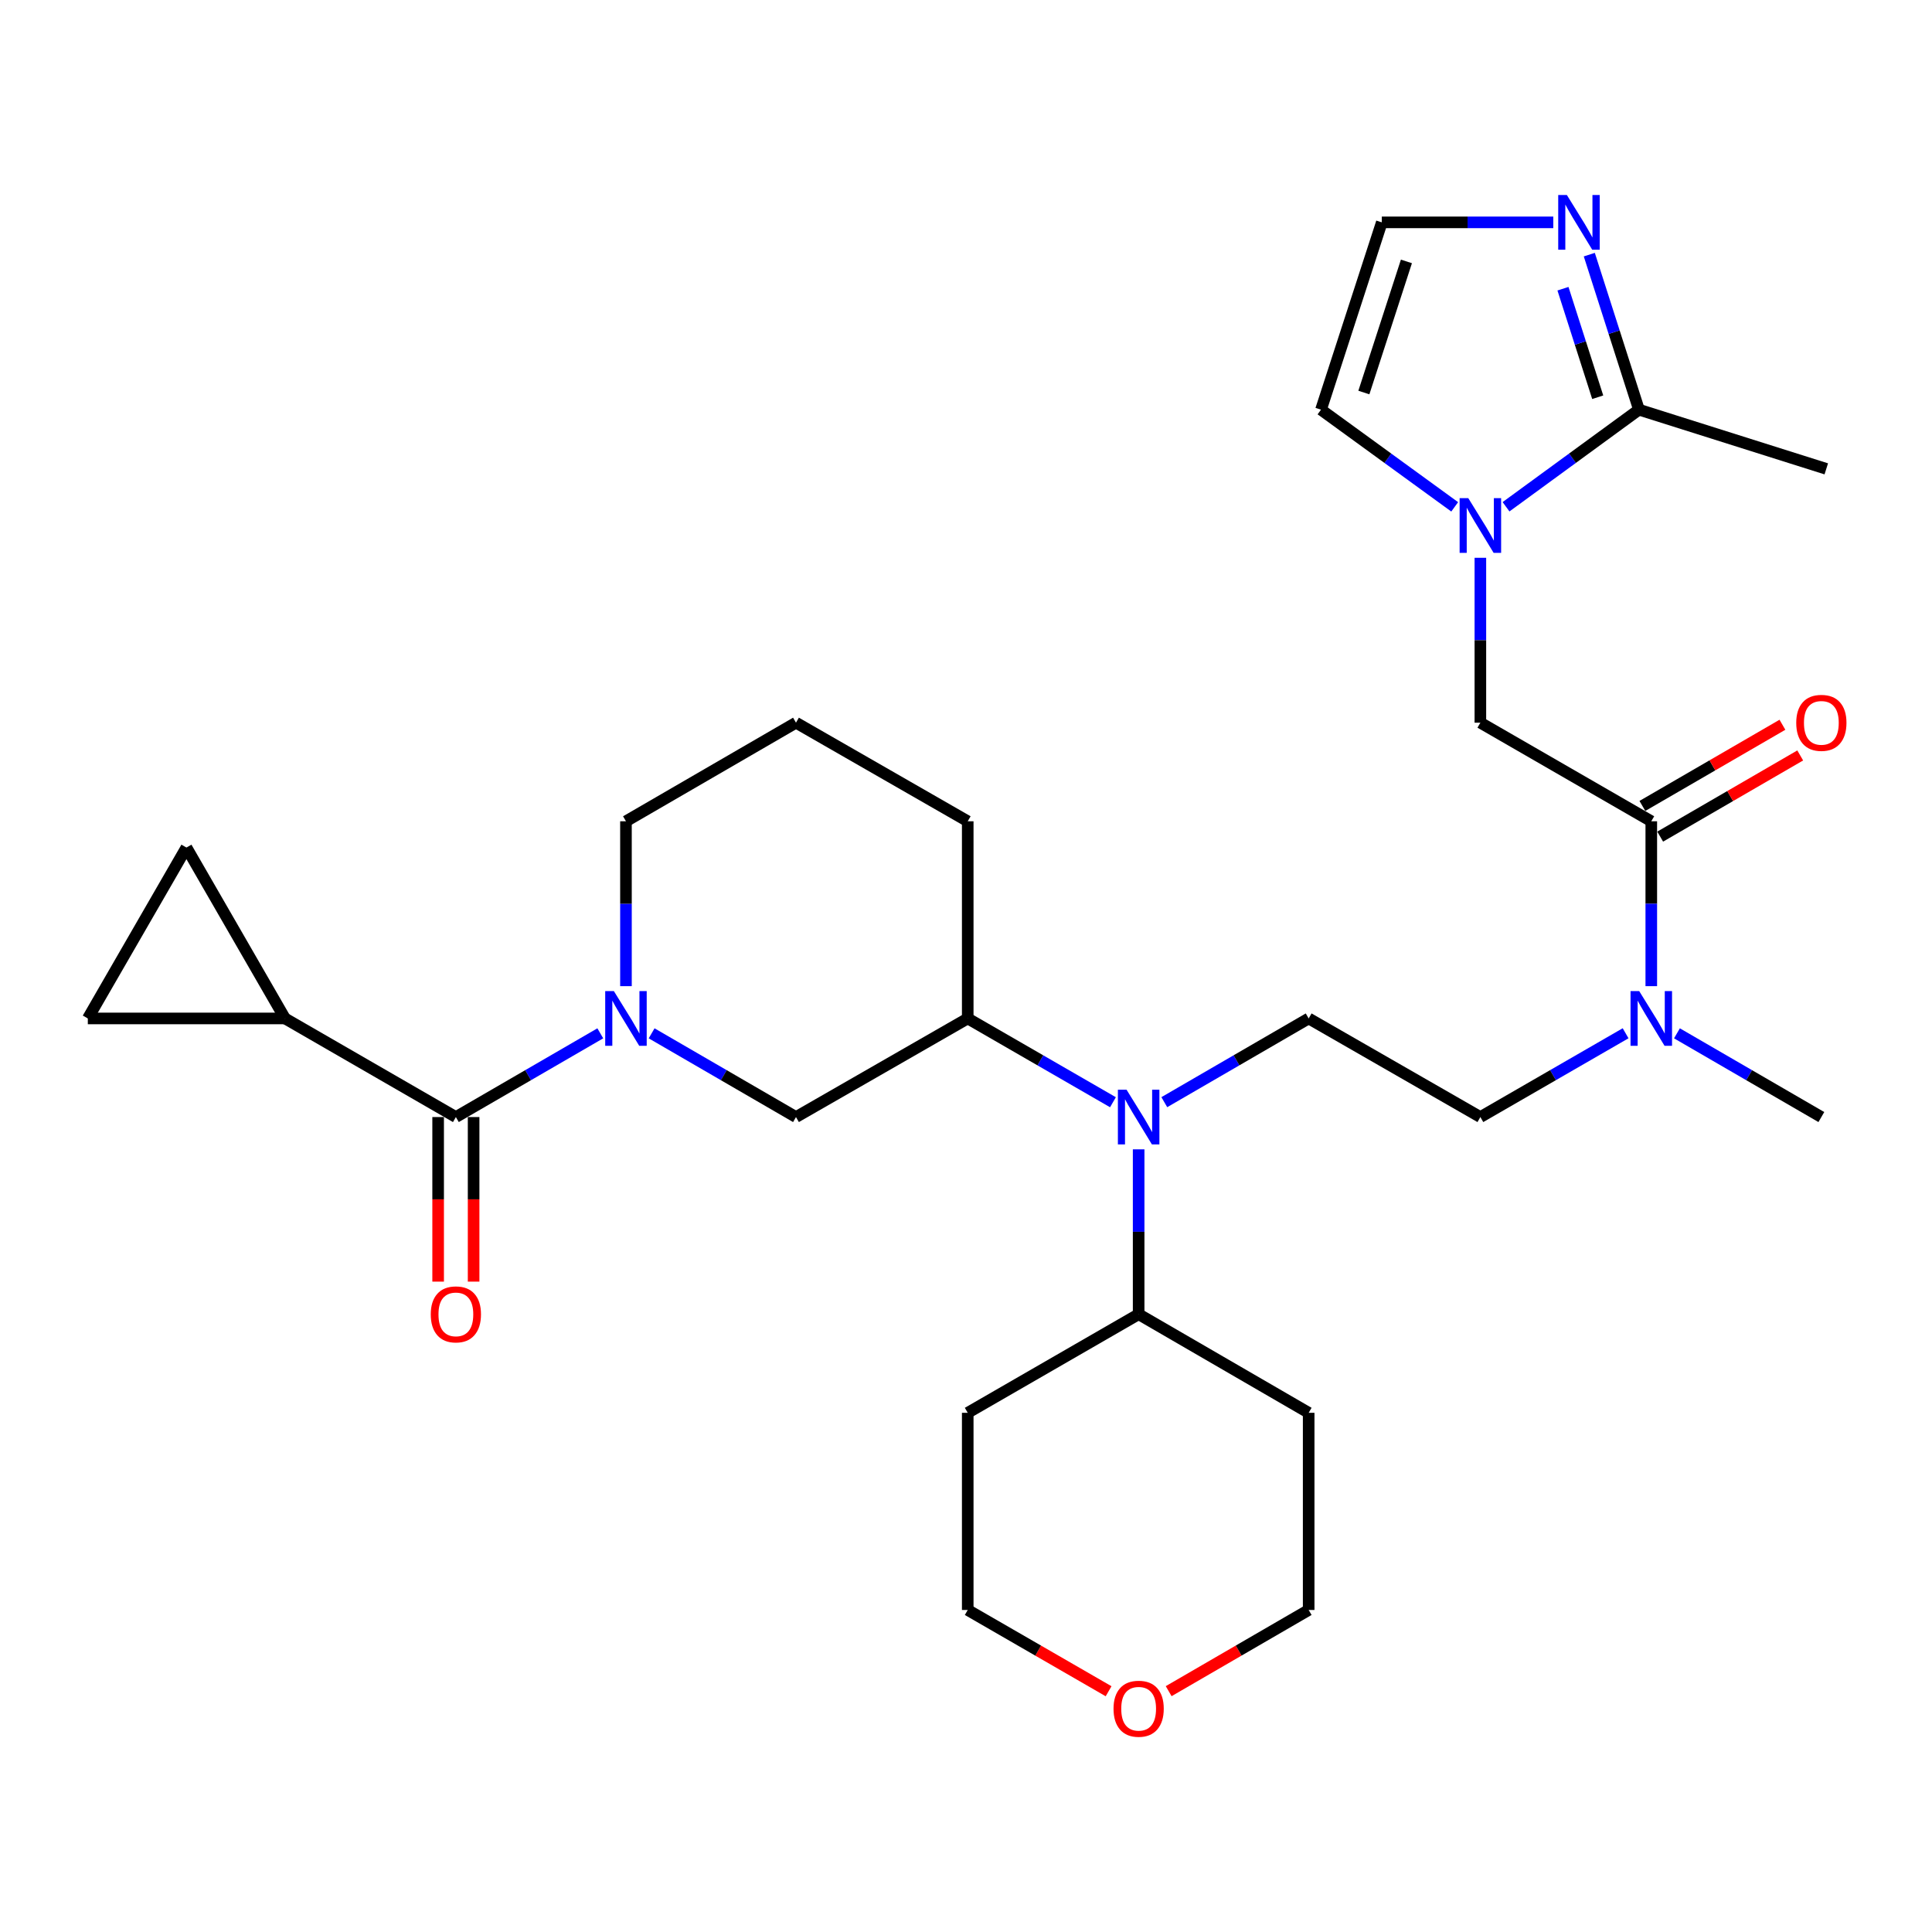<?xml version='1.0' encoding='iso-8859-1'?>
<svg version='1.1' baseProfile='full'
              xmlns='http://www.w3.org/2000/svg'
                      xmlns:rdkit='http://www.rdkit.org/xml'
                      xmlns:xlink='http://www.w3.org/1999/xlink'
                  xml:space='preserve'
width='1000px' height='1000px' viewBox='0 0 1000 1000'>
<!-- END OF HEADER -->
<rect style='opacity:1.0;fill:#FFFFFF;stroke:none' width='1000' height='1000' x='0' y='0'> </rect>
<path class='bond-1' d='M 310.712,534.847 L 273.336,556.516' style='fill:none;fill-rule:evenodd;stroke:#0000FF;stroke-width:6px;stroke-linecap:butt;stroke-linejoin:miter;stroke-opacity:1' />
<path class='bond-1' d='M 273.336,556.516 L 235.96,578.186' style='fill:none;fill-rule:evenodd;stroke:#000000;stroke-width:6px;stroke-linecap:butt;stroke-linejoin:miter;stroke-opacity:1' />
<path class='bond-8' d='M 337.28,534.849 L 374.641,556.517' style='fill:none;fill-rule:evenodd;stroke:#0000FF;stroke-width:6px;stroke-linecap:butt;stroke-linejoin:miter;stroke-opacity:1' />
<path class='bond-8' d='M 374.641,556.517 L 412.002,578.186' style='fill:none;fill-rule:evenodd;stroke:#000000;stroke-width:6px;stroke-linecap:butt;stroke-linejoin:miter;stroke-opacity:1' />
<path class='bond-21' d='M 323.996,510.434 L 323.996,467.764' style='fill:none;fill-rule:evenodd;stroke:#0000FF;stroke-width:6px;stroke-linecap:butt;stroke-linejoin:miter;stroke-opacity:1' />
<path class='bond-21' d='M 323.996,467.764 L 323.996,425.094' style='fill:none;fill-rule:evenodd;stroke:#000000;stroke-width:6px;stroke-linecap:butt;stroke-linejoin:miter;stroke-opacity:1' />
<path class='bond-0' d='M 766.238,288.713 L 766.238,331.388' style='fill:none;fill-rule:evenodd;stroke:#0000FF;stroke-width:6px;stroke-linecap:butt;stroke-linejoin:miter;stroke-opacity:1' />
<path class='bond-0' d='M 766.238,331.388 L 766.238,374.063' style='fill:none;fill-rule:evenodd;stroke:#000000;stroke-width:6px;stroke-linecap:butt;stroke-linejoin:miter;stroke-opacity:1' />
<path class='bond-2' d='M 779.519,262.301 L 813.918,237.173' style='fill:none;fill-rule:evenodd;stroke:#0000FF;stroke-width:6px;stroke-linecap:butt;stroke-linejoin:miter;stroke-opacity:1' />
<path class='bond-2' d='M 813.918,237.173 L 848.318,212.046' style='fill:none;fill-rule:evenodd;stroke:#000000;stroke-width:6px;stroke-linecap:butt;stroke-linejoin:miter;stroke-opacity:1' />
<path class='bond-15' d='M 752.949,262.343 L 718.35,237.194' style='fill:none;fill-rule:evenodd;stroke:#0000FF;stroke-width:6px;stroke-linecap:butt;stroke-linejoin:miter;stroke-opacity:1' />
<path class='bond-15' d='M 718.35,237.194 L 683.751,212.046' style='fill:none;fill-rule:evenodd;stroke:#000000;stroke-width:6px;stroke-linecap:butt;stroke-linejoin:miter;stroke-opacity:1' />
<path class='bond-4' d='M 235.96,578.186 L 147.516,527.145' style='fill:none;fill-rule:evenodd;stroke:#000000;stroke-width:6px;stroke-linecap:butt;stroke-linejoin:miter;stroke-opacity:1' />
<path class='bond-16' d='M 226.78,578.186 L 226.78,620.776' style='fill:none;fill-rule:evenodd;stroke:#000000;stroke-width:6px;stroke-linecap:butt;stroke-linejoin:miter;stroke-opacity:1' />
<path class='bond-16' d='M 226.78,620.776 L 226.78,663.366' style='fill:none;fill-rule:evenodd;stroke:#FF0000;stroke-width:6px;stroke-linecap:butt;stroke-linejoin:miter;stroke-opacity:1' />
<path class='bond-16' d='M 245.14,578.186 L 245.14,620.776' style='fill:none;fill-rule:evenodd;stroke:#000000;stroke-width:6px;stroke-linecap:butt;stroke-linejoin:miter;stroke-opacity:1' />
<path class='bond-16' d='M 245.14,620.776 L 245.14,663.366' style='fill:none;fill-rule:evenodd;stroke:#FF0000;stroke-width:6px;stroke-linecap:butt;stroke-linejoin:miter;stroke-opacity:1' />
<path class='bond-5' d='M 848.318,212.046 L 835.468,171.923' style='fill:none;fill-rule:evenodd;stroke:#000000;stroke-width:6px;stroke-linecap:butt;stroke-linejoin:miter;stroke-opacity:1' />
<path class='bond-5' d='M 835.468,171.923 L 822.619,131.8' style='fill:none;fill-rule:evenodd;stroke:#0000FF;stroke-width:6px;stroke-linecap:butt;stroke-linejoin:miter;stroke-opacity:1' />
<path class='bond-5' d='M 826.977,205.609 L 817.983,177.523' style='fill:none;fill-rule:evenodd;stroke:#000000;stroke-width:6px;stroke-linecap:butt;stroke-linejoin:miter;stroke-opacity:1' />
<path class='bond-5' d='M 817.983,177.523 L 808.988,149.437' style='fill:none;fill-rule:evenodd;stroke:#0000FF;stroke-width:6px;stroke-linecap:butt;stroke-linejoin:miter;stroke-opacity:1' />
<path class='bond-24' d='M 848.318,212.046 L 945.279,242.677' style='fill:none;fill-rule:evenodd;stroke:#000000;stroke-width:6px;stroke-linecap:butt;stroke-linejoin:miter;stroke-opacity:1' />
<path class='bond-3' d='M 854.703,425.094 L 854.703,467.764' style='fill:none;fill-rule:evenodd;stroke:#000000;stroke-width:6px;stroke-linecap:butt;stroke-linejoin:miter;stroke-opacity:1' />
<path class='bond-3' d='M 854.703,467.764 L 854.703,510.434' style='fill:none;fill-rule:evenodd;stroke:#0000FF;stroke-width:6px;stroke-linecap:butt;stroke-linejoin:miter;stroke-opacity:1' />
<path class='bond-7' d='M 854.703,425.094 L 766.238,374.063' style='fill:none;fill-rule:evenodd;stroke:#000000;stroke-width:6px;stroke-linecap:butt;stroke-linejoin:miter;stroke-opacity:1' />
<path class='bond-17' d='M 859.307,433.036 L 895.548,412.026' style='fill:none;fill-rule:evenodd;stroke:#000000;stroke-width:6px;stroke-linecap:butt;stroke-linejoin:miter;stroke-opacity:1' />
<path class='bond-17' d='M 895.548,412.026 L 931.789,391.016' style='fill:none;fill-rule:evenodd;stroke:#FF0000;stroke-width:6px;stroke-linecap:butt;stroke-linejoin:miter;stroke-opacity:1' />
<path class='bond-17' d='M 850.099,417.152 L 886.34,396.142' style='fill:none;fill-rule:evenodd;stroke:#000000;stroke-width:6px;stroke-linecap:butt;stroke-linejoin:miter;stroke-opacity:1' />
<path class='bond-17' d='M 886.34,396.142 L 922.581,375.132' style='fill:none;fill-rule:evenodd;stroke:#FF0000;stroke-width:6px;stroke-linecap:butt;stroke-linejoin:miter;stroke-opacity:1' />
<path class='bond-10' d='M 147.516,527.145 L 45.455,527.145' style='fill:none;fill-rule:evenodd;stroke:#000000;stroke-width:6px;stroke-linecap:butt;stroke-linejoin:miter;stroke-opacity:1' />
<path class='bond-11' d='M 147.516,527.145 L 96.495,438.69' style='fill:none;fill-rule:evenodd;stroke:#000000;stroke-width:6px;stroke-linecap:butt;stroke-linejoin:miter;stroke-opacity:1' />
<path class='bond-33' d='M 803.977,115.095 L 759.598,115.095' style='fill:none;fill-rule:evenodd;stroke:#0000FF;stroke-width:6px;stroke-linecap:butt;stroke-linejoin:miter;stroke-opacity:1' />
<path class='bond-33' d='M 759.598,115.095 L 715.218,115.095' style='fill:none;fill-rule:evenodd;stroke:#000000;stroke-width:6px;stroke-linecap:butt;stroke-linejoin:miter;stroke-opacity:1' />
<path class='bond-6' d='M 576.066,570.516 L 538.481,548.83' style='fill:none;fill-rule:evenodd;stroke:#0000FF;stroke-width:6px;stroke-linecap:butt;stroke-linejoin:miter;stroke-opacity:1' />
<path class='bond-6' d='M 538.481,548.83 L 500.895,527.145' style='fill:none;fill-rule:evenodd;stroke:#000000;stroke-width:6px;stroke-linecap:butt;stroke-linejoin:miter;stroke-opacity:1' />
<path class='bond-12' d='M 602.643,570.482 L 640.004,548.813' style='fill:none;fill-rule:evenodd;stroke:#0000FF;stroke-width:6px;stroke-linecap:butt;stroke-linejoin:miter;stroke-opacity:1' />
<path class='bond-12' d='M 640.004,548.813 L 677.365,527.145' style='fill:none;fill-rule:evenodd;stroke:#000000;stroke-width:6px;stroke-linecap:butt;stroke-linejoin:miter;stroke-opacity:1' />
<path class='bond-19' d='M 589.36,594.897 L 589.36,637.567' style='fill:none;fill-rule:evenodd;stroke:#0000FF;stroke-width:6px;stroke-linecap:butt;stroke-linejoin:miter;stroke-opacity:1' />
<path class='bond-19' d='M 589.36,637.567 L 589.36,680.237' style='fill:none;fill-rule:evenodd;stroke:#000000;stroke-width:6px;stroke-linecap:butt;stroke-linejoin:miter;stroke-opacity:1' />
<path class='bond-9' d='M 412.002,578.186 L 500.895,527.145' style='fill:none;fill-rule:evenodd;stroke:#000000;stroke-width:6px;stroke-linecap:butt;stroke-linejoin:miter;stroke-opacity:1' />
<path class='bond-30' d='M 500.895,527.145 L 500.895,425.094' style='fill:none;fill-rule:evenodd;stroke:#000000;stroke-width:6px;stroke-linecap:butt;stroke-linejoin:miter;stroke-opacity:1' />
<path class='bond-31' d='M 45.455,527.145 L 96.495,438.69' style='fill:none;fill-rule:evenodd;stroke:#000000;stroke-width:6px;stroke-linecap:butt;stroke-linejoin:miter;stroke-opacity:1' />
<path class='bond-18' d='M 677.365,527.145 L 766.238,578.186' style='fill:none;fill-rule:evenodd;stroke:#000000;stroke-width:6px;stroke-linecap:butt;stroke-linejoin:miter;stroke-opacity:1' />
<path class='bond-13' d='M 715.218,115.095 L 683.751,212.046' style='fill:none;fill-rule:evenodd;stroke:#000000;stroke-width:6px;stroke-linecap:butt;stroke-linejoin:miter;stroke-opacity:1' />
<path class='bond-13' d='M 727.961,135.306 L 705.934,203.172' style='fill:none;fill-rule:evenodd;stroke:#000000;stroke-width:6px;stroke-linecap:butt;stroke-linejoin:miter;stroke-opacity:1' />
<path class='bond-14' d='M 841.409,534.815 L 803.824,556.5' style='fill:none;fill-rule:evenodd;stroke:#0000FF;stroke-width:6px;stroke-linecap:butt;stroke-linejoin:miter;stroke-opacity:1' />
<path class='bond-14' d='M 803.824,556.5 L 766.238,578.186' style='fill:none;fill-rule:evenodd;stroke:#000000;stroke-width:6px;stroke-linecap:butt;stroke-linejoin:miter;stroke-opacity:1' />
<path class='bond-29' d='M 867.987,534.847 L 905.358,556.517' style='fill:none;fill-rule:evenodd;stroke:#0000FF;stroke-width:6px;stroke-linecap:butt;stroke-linejoin:miter;stroke-opacity:1' />
<path class='bond-29' d='M 905.358,556.517 L 942.729,578.186' style='fill:none;fill-rule:evenodd;stroke:#000000;stroke-width:6px;stroke-linecap:butt;stroke-linejoin:miter;stroke-opacity:1' />
<path class='bond-22' d='M 589.36,680.237 L 500.895,731.267' style='fill:none;fill-rule:evenodd;stroke:#000000;stroke-width:6px;stroke-linecap:butt;stroke-linejoin:miter;stroke-opacity:1' />
<path class='bond-23' d='M 589.36,680.237 L 677.365,731.267' style='fill:none;fill-rule:evenodd;stroke:#000000;stroke-width:6px;stroke-linecap:butt;stroke-linejoin:miter;stroke-opacity:1' />
<path class='bond-20' d='M 604.903,875.345 L 641.134,854.332' style='fill:none;fill-rule:evenodd;stroke:#FF0000;stroke-width:6px;stroke-linecap:butt;stroke-linejoin:miter;stroke-opacity:1' />
<path class='bond-20' d='M 641.134,854.332 L 677.365,833.319' style='fill:none;fill-rule:evenodd;stroke:#000000;stroke-width:6px;stroke-linecap:butt;stroke-linejoin:miter;stroke-opacity:1' />
<path class='bond-32' d='M 573.806,875.386 L 537.351,854.352' style='fill:none;fill-rule:evenodd;stroke:#FF0000;stroke-width:6px;stroke-linecap:butt;stroke-linejoin:miter;stroke-opacity:1' />
<path class='bond-32' d='M 537.351,854.352 L 500.895,833.319' style='fill:none;fill-rule:evenodd;stroke:#000000;stroke-width:6px;stroke-linecap:butt;stroke-linejoin:miter;stroke-opacity:1' />
<path class='bond-26' d='M 323.996,425.094 L 412.002,374.063' style='fill:none;fill-rule:evenodd;stroke:#000000;stroke-width:6px;stroke-linecap:butt;stroke-linejoin:miter;stroke-opacity:1' />
<path class='bond-28' d='M 500.895,731.267 L 500.895,833.319' style='fill:none;fill-rule:evenodd;stroke:#000000;stroke-width:6px;stroke-linecap:butt;stroke-linejoin:miter;stroke-opacity:1' />
<path class='bond-27' d='M 677.365,731.267 L 677.365,833.319' style='fill:none;fill-rule:evenodd;stroke:#000000;stroke-width:6px;stroke-linecap:butt;stroke-linejoin:miter;stroke-opacity:1' />
<path class='bond-25' d='M 500.895,425.094 L 412.002,374.063' style='fill:none;fill-rule:evenodd;stroke:#000000;stroke-width:6px;stroke-linecap:butt;stroke-linejoin:miter;stroke-opacity:1' />
<path  class='atom-0' d='M 317.736 512.985
L 327.016 527.985
Q 327.936 529.465, 329.416 532.145
Q 330.896 534.825, 330.976 534.985
L 330.976 512.985
L 334.736 512.985
L 334.736 541.305
L 330.856 541.305
L 320.896 524.905
Q 319.736 522.985, 318.496 520.785
Q 317.296 518.585, 316.936 517.905
L 316.936 541.305
L 313.256 541.305
L 313.256 512.985
L 317.736 512.985
' fill='#0000FF'/>
<path  class='atom-1' d='M 759.978 257.842
L 769.258 272.842
Q 770.178 274.322, 771.658 277.002
Q 773.138 279.682, 773.218 279.842
L 773.218 257.842
L 776.978 257.842
L 776.978 286.162
L 773.098 286.162
L 763.138 269.762
Q 761.978 267.842, 760.738 265.642
Q 759.538 263.442, 759.178 262.762
L 759.178 286.162
L 755.498 286.162
L 755.498 257.842
L 759.978 257.842
' fill='#0000FF'/>
<path  class='atom-6' d='M 811.009 100.935
L 820.289 115.935
Q 821.209 117.415, 822.689 120.095
Q 824.169 122.775, 824.249 122.935
L 824.249 100.935
L 828.009 100.935
L 828.009 129.255
L 824.129 129.255
L 814.169 112.855
Q 813.009 110.935, 811.769 108.735
Q 810.569 106.535, 810.209 105.855
L 810.209 129.255
L 806.529 129.255
L 806.529 100.935
L 811.009 100.935
' fill='#0000FF'/>
<path  class='atom-7' d='M 583.1 564.026
L 592.38 579.026
Q 593.3 580.506, 594.78 583.186
Q 596.26 585.866, 596.34 586.026
L 596.34 564.026
L 600.1 564.026
L 600.1 592.346
L 596.22 592.346
L 586.26 575.946
Q 585.1 574.026, 583.86 571.826
Q 582.66 569.626, 582.3 568.946
L 582.3 592.346
L 578.62 592.346
L 578.62 564.026
L 583.1 564.026
' fill='#0000FF'/>
<path  class='atom-15' d='M 848.443 512.985
L 857.723 527.985
Q 858.643 529.465, 860.123 532.145
Q 861.603 534.825, 861.683 534.985
L 861.683 512.985
L 865.443 512.985
L 865.443 541.305
L 861.563 541.305
L 851.603 524.905
Q 850.443 522.985, 849.203 520.785
Q 848.003 518.585, 847.643 517.905
L 847.643 541.305
L 843.963 541.305
L 843.963 512.985
L 848.443 512.985
' fill='#0000FF'/>
<path  class='atom-17' d='M 222.96 680.317
Q 222.96 673.517, 226.32 669.717
Q 229.68 665.917, 235.96 665.917
Q 242.24 665.917, 245.6 669.717
Q 248.96 673.517, 248.96 680.317
Q 248.96 687.197, 245.56 691.117
Q 242.16 694.997, 235.96 694.997
Q 229.72 694.997, 226.32 691.117
Q 222.96 687.237, 222.96 680.317
M 235.96 691.797
Q 240.28 691.797, 242.6 688.917
Q 244.96 685.997, 244.96 680.317
Q 244.96 674.757, 242.6 671.957
Q 240.28 669.117, 235.96 669.117
Q 231.64 669.117, 229.28 671.917
Q 226.96 674.717, 226.96 680.317
Q 226.96 686.037, 229.28 688.917
Q 231.64 691.797, 235.96 691.797
' fill='#FF0000'/>
<path  class='atom-18' d='M 929.729 374.143
Q 929.729 367.343, 933.089 363.543
Q 936.449 359.743, 942.729 359.743
Q 949.009 359.743, 952.369 363.543
Q 955.729 367.343, 955.729 374.143
Q 955.729 381.023, 952.329 384.943
Q 948.929 388.823, 942.729 388.823
Q 936.489 388.823, 933.089 384.943
Q 929.729 381.063, 929.729 374.143
M 942.729 385.623
Q 947.049 385.623, 949.369 382.743
Q 951.729 379.823, 951.729 374.143
Q 951.729 368.583, 949.369 365.783
Q 947.049 362.943, 942.729 362.943
Q 938.409 362.943, 936.049 365.743
Q 933.729 368.543, 933.729 374.143
Q 933.729 379.863, 936.049 382.743
Q 938.409 385.623, 942.729 385.623
' fill='#FF0000'/>
<path  class='atom-21' d='M 576.36 884.439
Q 576.36 877.639, 579.72 873.839
Q 583.08 870.039, 589.36 870.039
Q 595.64 870.039, 599 873.839
Q 602.36 877.639, 602.36 884.439
Q 602.36 891.319, 598.96 895.239
Q 595.56 899.119, 589.36 899.119
Q 583.12 899.119, 579.72 895.239
Q 576.36 891.359, 576.36 884.439
M 589.36 895.919
Q 593.68 895.919, 596 893.039
Q 598.36 890.119, 598.36 884.439
Q 598.36 878.879, 596 876.079
Q 593.68 873.239, 589.36 873.239
Q 585.04 873.239, 582.68 876.039
Q 580.36 878.839, 580.36 884.439
Q 580.36 890.159, 582.68 893.039
Q 585.04 895.919, 589.36 895.919
' fill='#FF0000'/>
</svg>
